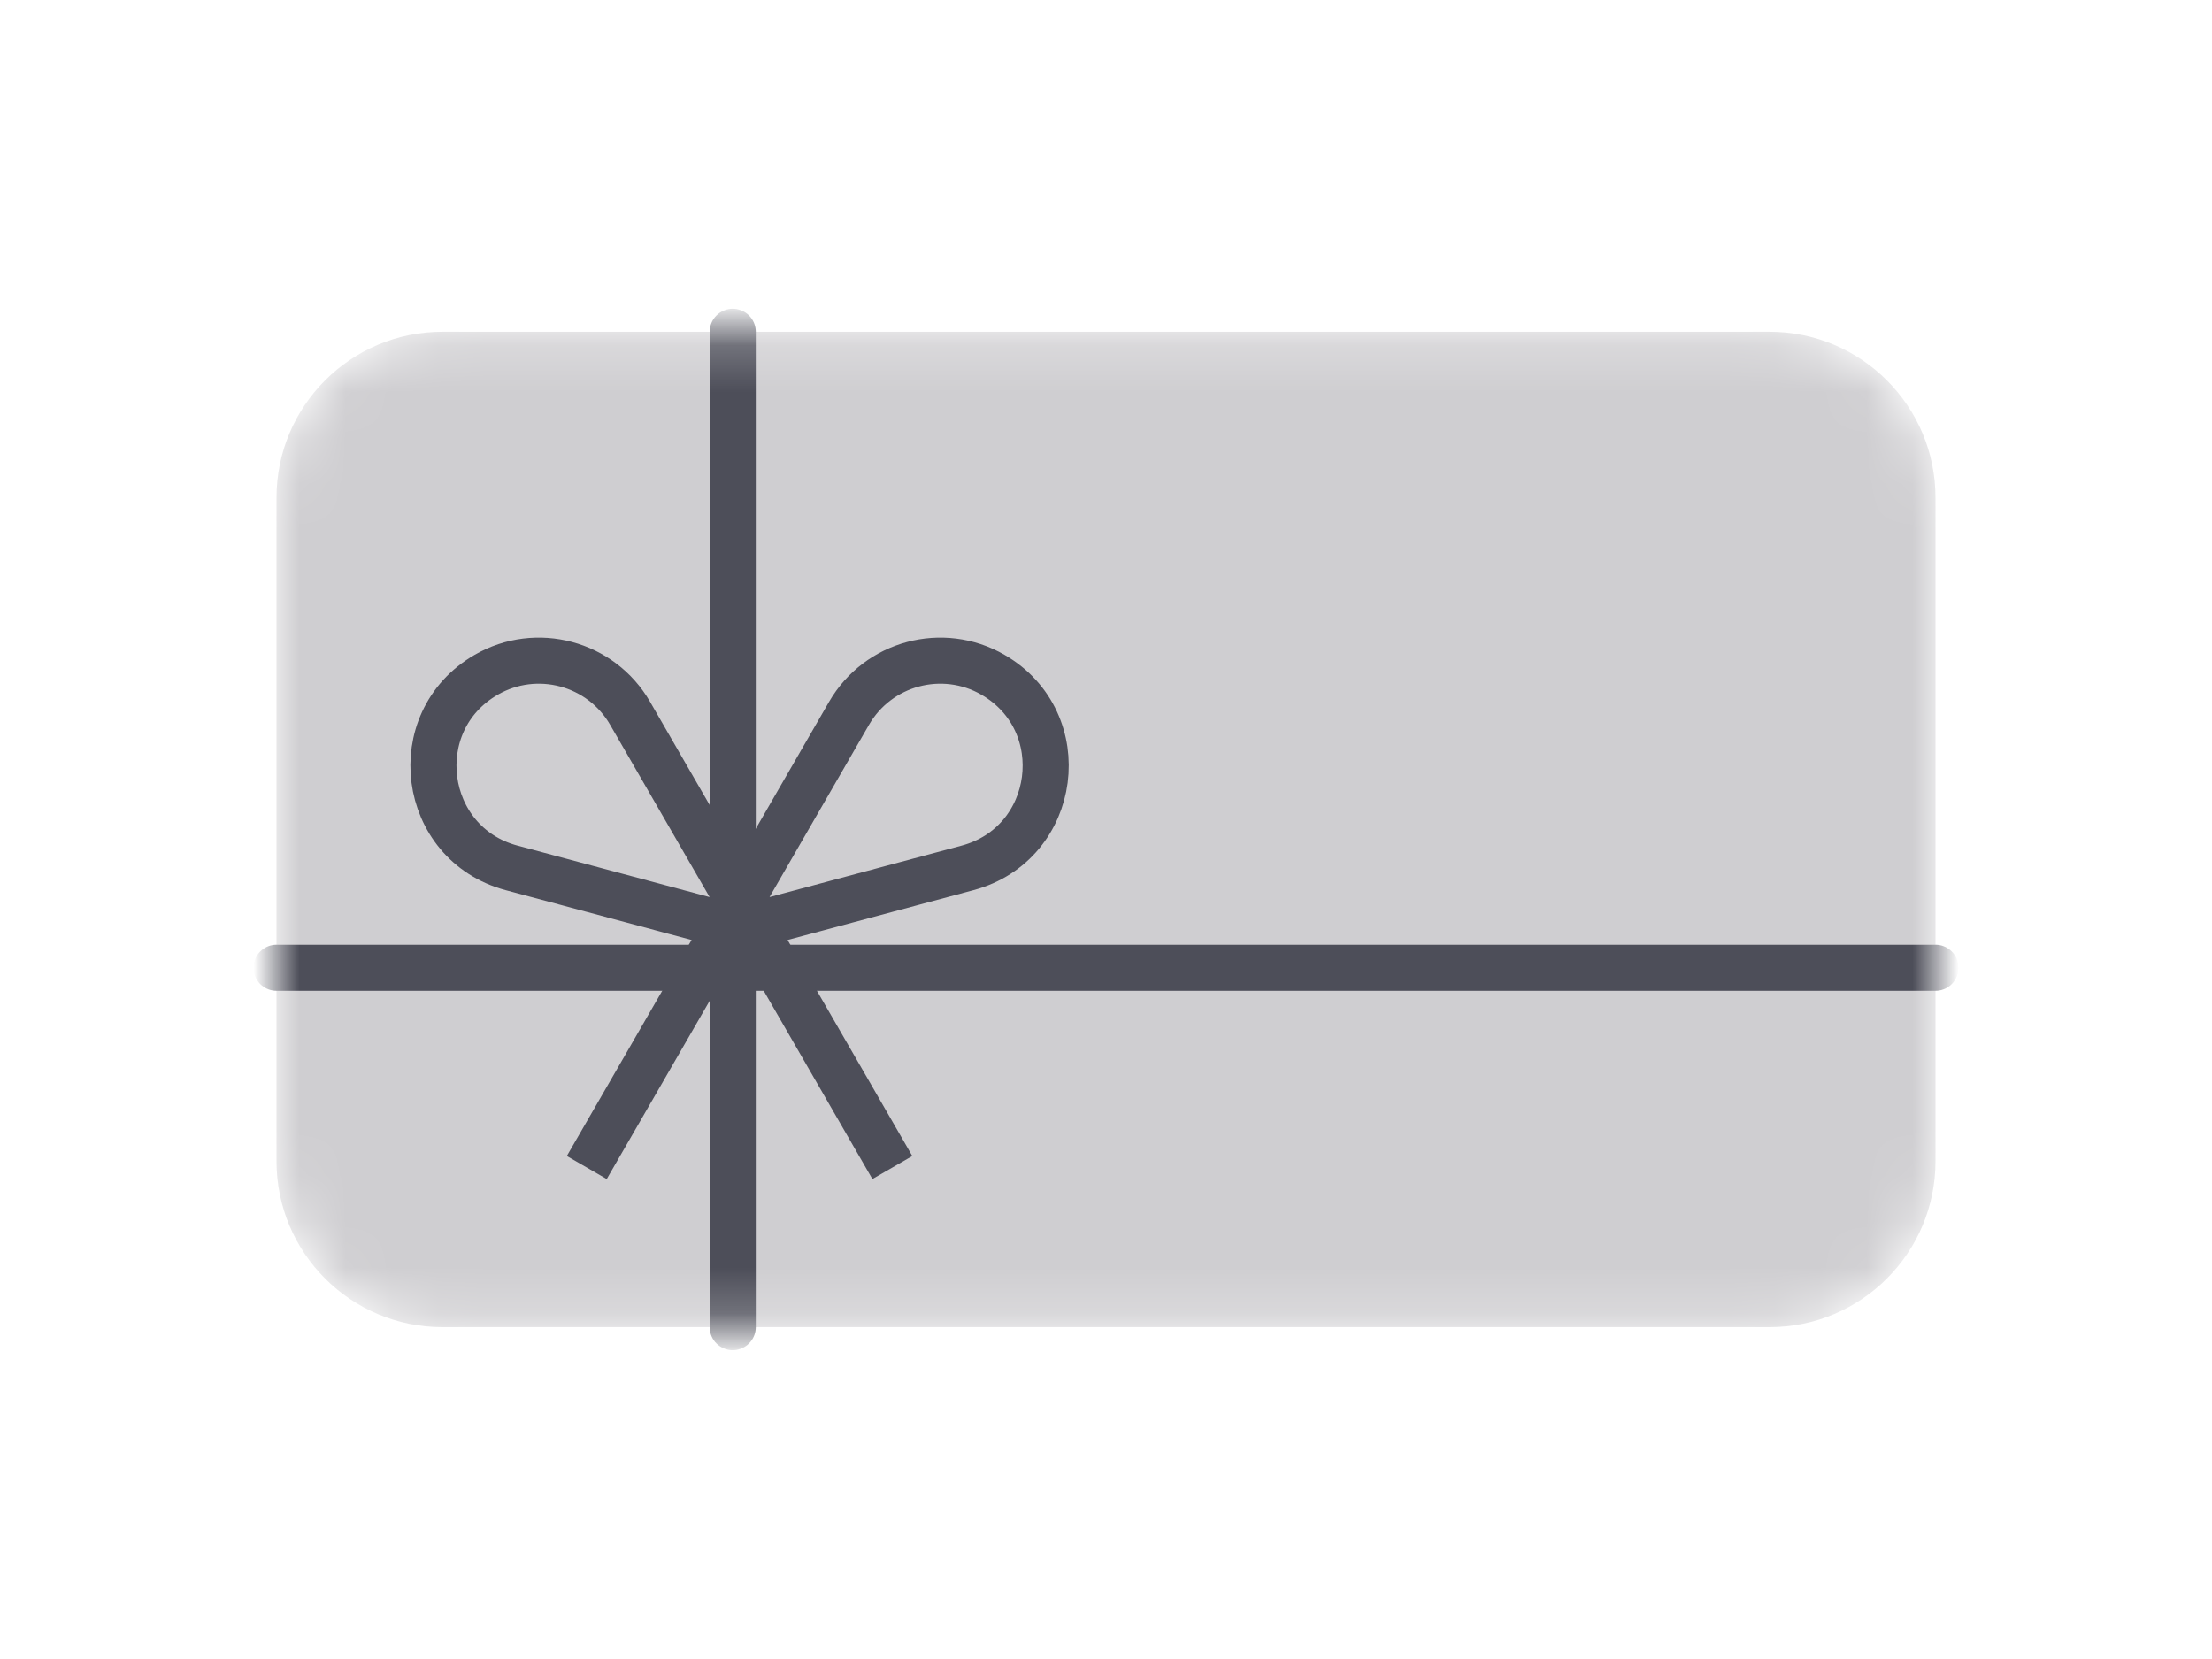 <svg width="48" height="36" viewBox="0 0 48 36" fill="none" xmlns="http://www.w3.org/2000/svg">
<mask id="mask0_4852_28667" style="mask-type:luminance" maskUnits="userSpaceOnUse" x="6" y="7" width="36" height="22">
<path d="M38.4 7.199H9.6C7.612 7.199 6 8.811 6 10.799V25.199C6 27.187 7.612 28.799 9.6 28.799H38.4C40.388 28.799 42 27.187 42 25.199V10.799C42 8.811 40.388 7.199 38.4 7.199Z" fill="white"/>
</mask>
<g mask="url(#mask0_4852_28667)">
<path d="M38.4 7.199H9.6C7.612 7.199 6 8.811 6 10.799V25.199C6 27.187 7.612 28.799 9.6 28.799H38.4C40.388 28.799 42 27.187 42 25.199V10.799C42 8.811 40.388 7.199 38.4 7.199Z" fill="#CFCED1"/>
<path d="M15.9 7.199V28.799" stroke="#4D4E59" stroke-linecap="round"/>
<path d="M6 21H42" stroke="#4D4E59" stroke-linecap="round"/>
<path d="M16.435 20.262L13.674 15.48C13.043 14.386 11.644 14.011 10.55 14.643C8.785 15.662 9.133 18.306 11.101 18.833L16.435 20.262ZM16.435 20.262L18.388 23.644L19.364 25.335" stroke="#4D4E59"/>
<path d="M15.662 20.262L18.423 15.48C19.055 14.386 20.454 14.011 21.548 14.643C23.312 15.662 22.964 18.306 20.996 18.833L15.662 20.262ZM15.662 20.262L13.71 23.644L12.733 25.335" stroke="#4D4E59"/>
</g>
</svg>
